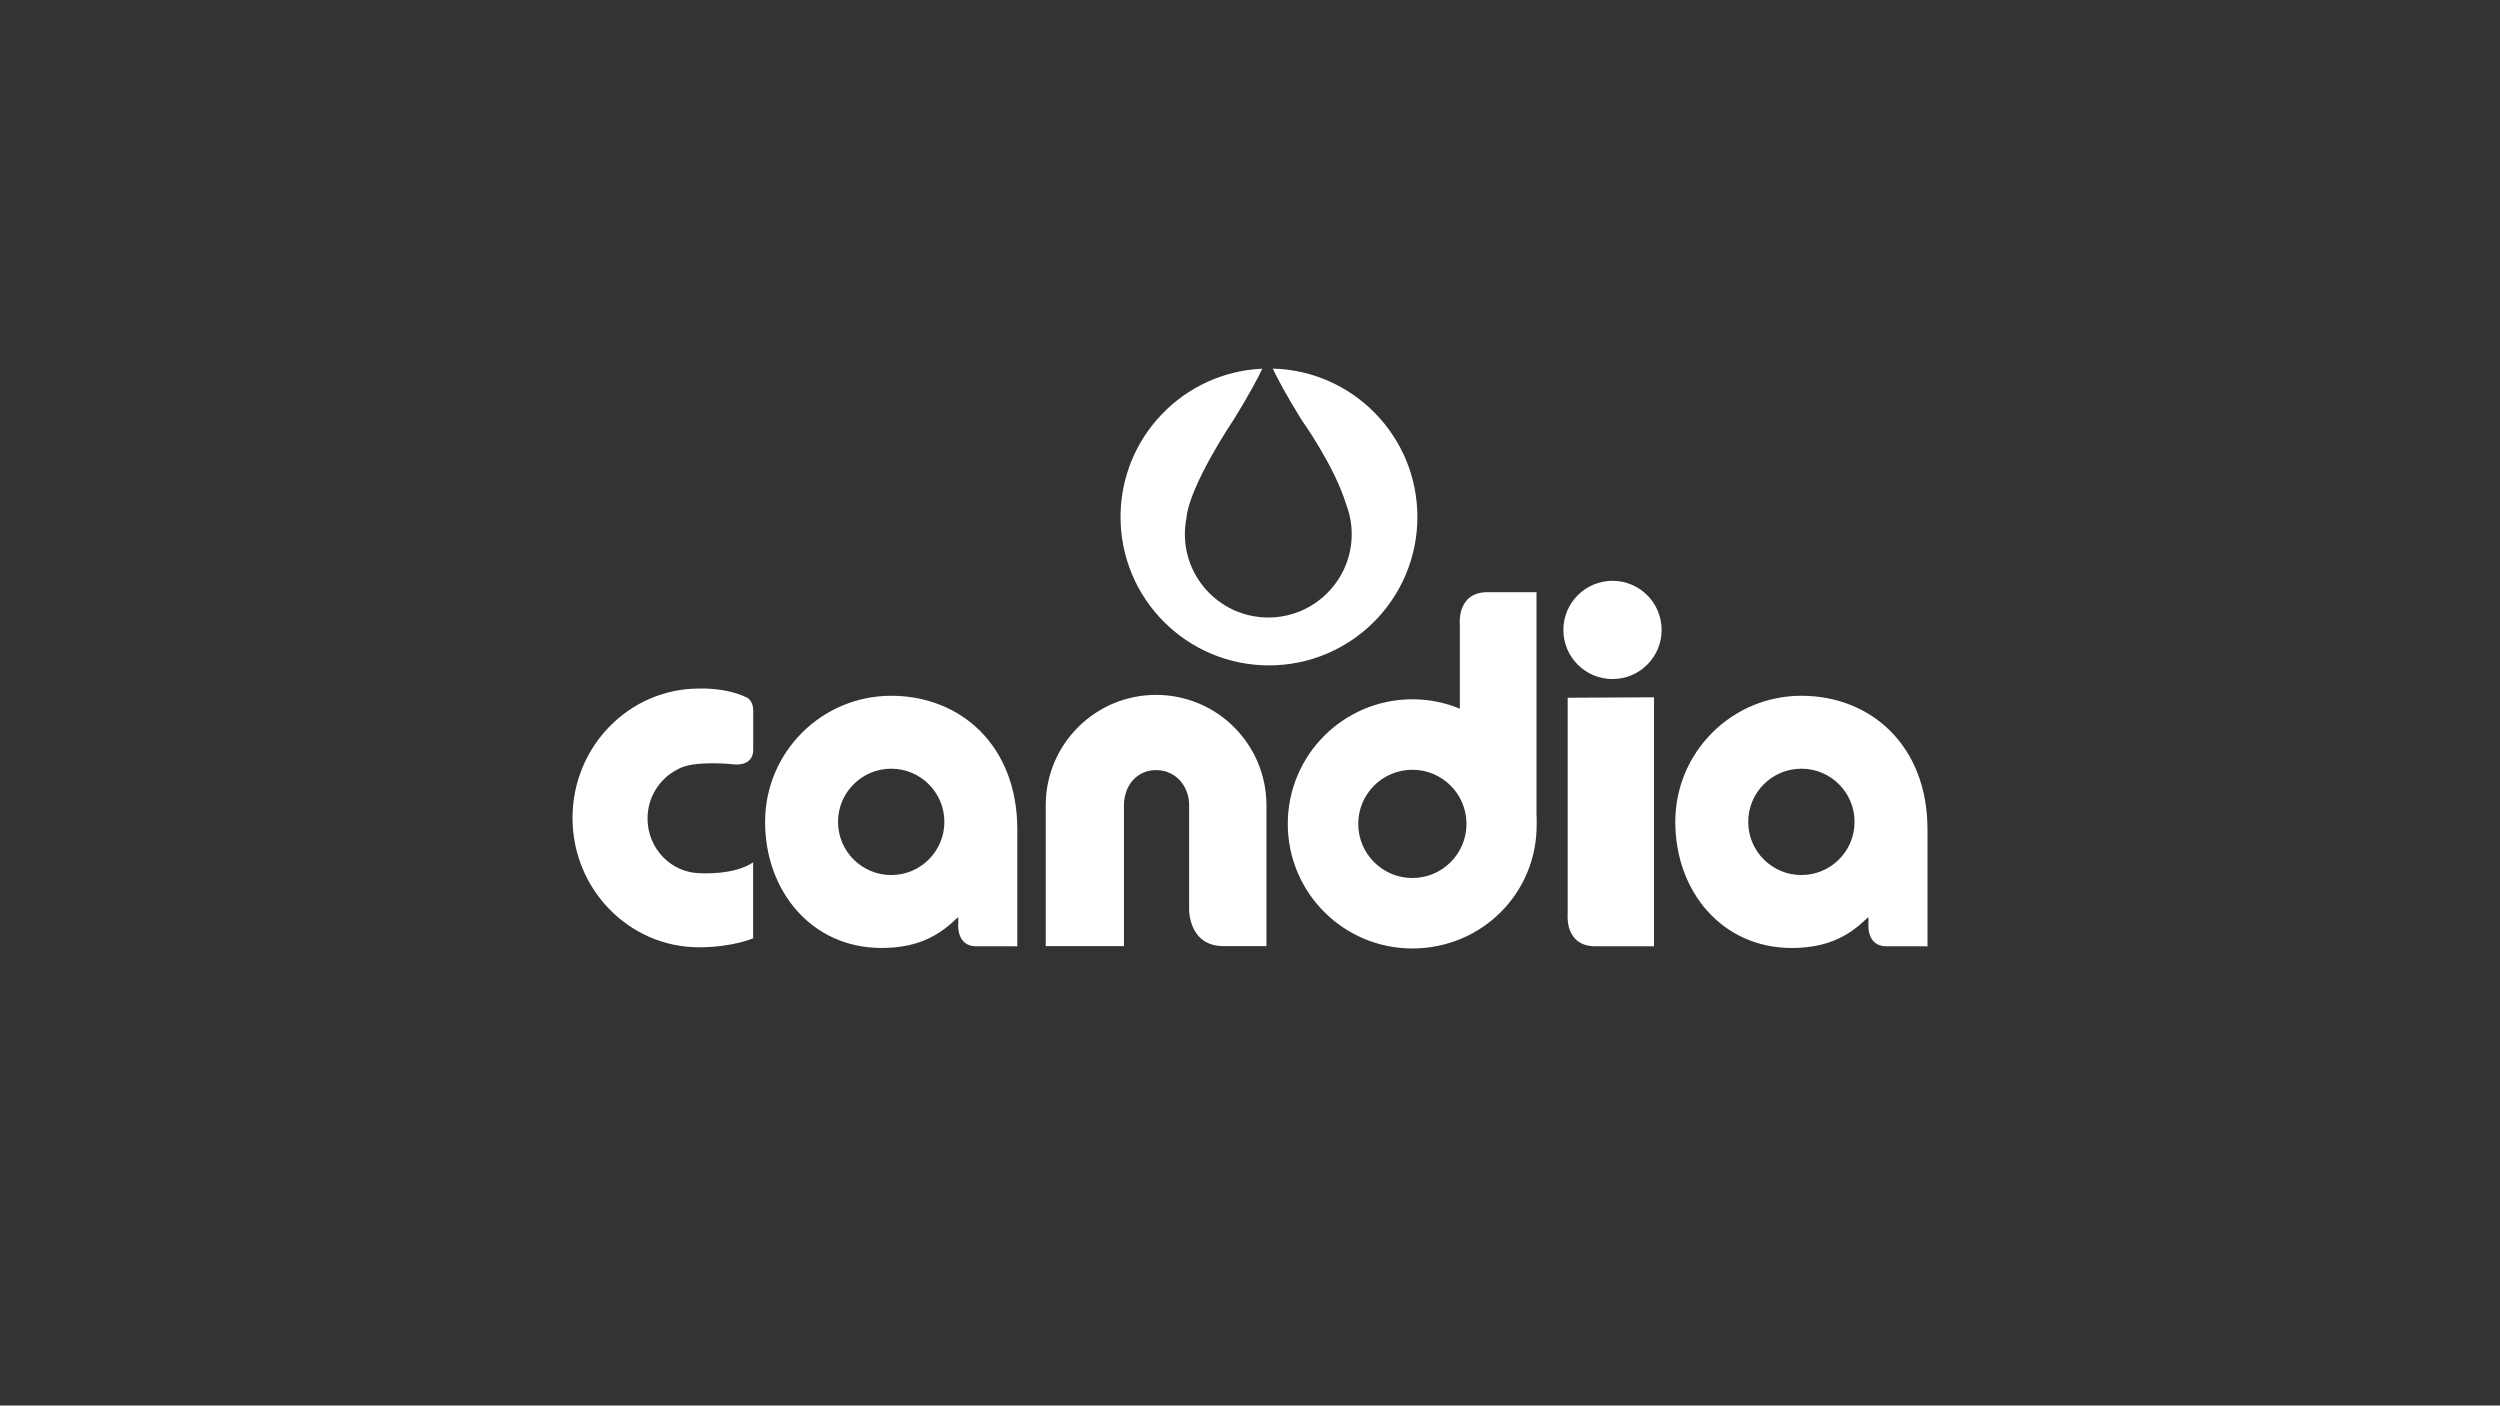 <svg xmlns="http://www.w3.org/2000/svg" id="a" data-name="Calque 1" width="1366" height="768" viewBox="0 0 1366 768"><rect x="0" y="0" width="1366" height="768" fill="#333333" stroke="none"/><path d="M382.001,517.601c-38.205,0-69.178-31.648-69.178-70.69s30.973-70.686,69.178-70.686c0,0,14.641-.724,26.032,4.901,0,0,3.515,1.406,3.515,7.172v21.37s.704,8.72-10.265,8.016c0,0-22.207-2.532-30.809,2.577l-.578.321c-9.541,4.921-16.082,15.024-16.082,26.688,0,16.498,13.091,29.875,29.238,29.875,0,0,18.074,1.116,28.45-5.941v41.506s-11.272,4.892-29.501,4.892h0ZM839.539,444.507v-120.94h-26.738c-17.021,0-15.155,17.618-15.155,17.618v46.037c-8.224-3.393-17.034-5.135-25.931-5.127-37.596,0-68.076,30.482-68.076,68.076s30.48,68.074,68.076,68.074,67.917-29.829,67.917-67.425c0-1.908.062-4.445-.093-6.313h0ZM771.718,479.743c-16.332,0-29.572-13.242-29.572-29.572s13.24-29.572,29.572-29.572,29.572,13.238,29.572,29.572-13.24,29.572-29.572,29.572ZM856.584,381.241v118.19s-1.868,17.618,15.155,17.618h32.02v-136.05l-47.175.241Z" fill="#fff"></path><circle cx="881.069" cy="344.198" r="26.84" fill="#fff"></circle><path d="M984.28,380.17c-38.05,0-68.899,30.847-68.899,68.899s25.592,68.899,63.642,68.899c21.238,0,32.585-7.898,41.661-16.737l.241.126v3.442s-1.211,12.252,9.826,12.252h20.766l1.66.064v-64.018c.002-45.608-30.847-72.928-68.897-72.928h0ZM984.28,478.123c-16.047,0-29.054-13.01-29.054-29.054s13.007-29.054,29.054-29.054,29.054,13.005,29.054,29.054-13.007,29.054-29.054,29.054ZM486.952,380.17c-38.052,0-68.899,30.847-68.899,68.899s25.592,68.899,63.642,68.899c21.238,0,32.585-7.898,41.661-16.737l.241.126v3.442s-1.211,12.252,9.826,12.252h20.768l1.66.064v-64.018c0-45.608-30.849-72.928-68.899-72.928h0ZM486.952,478.123c-16.047,0-29.054-13.01-29.054-29.054s13.007-29.054,29.054-29.054,29.054,13.005,29.054,29.054-13.007,29.054-29.054,29.054ZM668.556,516.963c-19.166,0-18.816-20-18.816-20v-56.979c0-10.606-7.447-19.203-18.054-19.203s-17.547,8.598-17.547,19.203v76.979h-42.752v-76.979c0-33.302,26.997-60.299,60.299-60.299s60.299,26.995,60.299,60.299v76.979h-23.429Z" fill="#fff"></path><path d="M695.415,201.4c2.557,5.37,7.311,14.4,15.873,28.198,0,0,17.621,24.487,24.259,45.99,1.992,5.181,3.02,10.682,3.03,16.233,0,25.176-20.41,45.585-45.585,45.585s-45.585-20.41-45.585-45.585c.008-2.867.285-5.727.828-8.542,1.596-18.041,25.658-53.681,25.658-53.681,8.532-13.748,13.282-22.763,15.845-28.139-43.107,1.895-77.475,37.438-77.475,81.012,0,44.788,36.308,81.097,81.097,81.097s81.097-36.308,81.097-81.097c0-44.101-35.203-79.98-79.041-81.071Z" fill="#fff"></path></svg>
